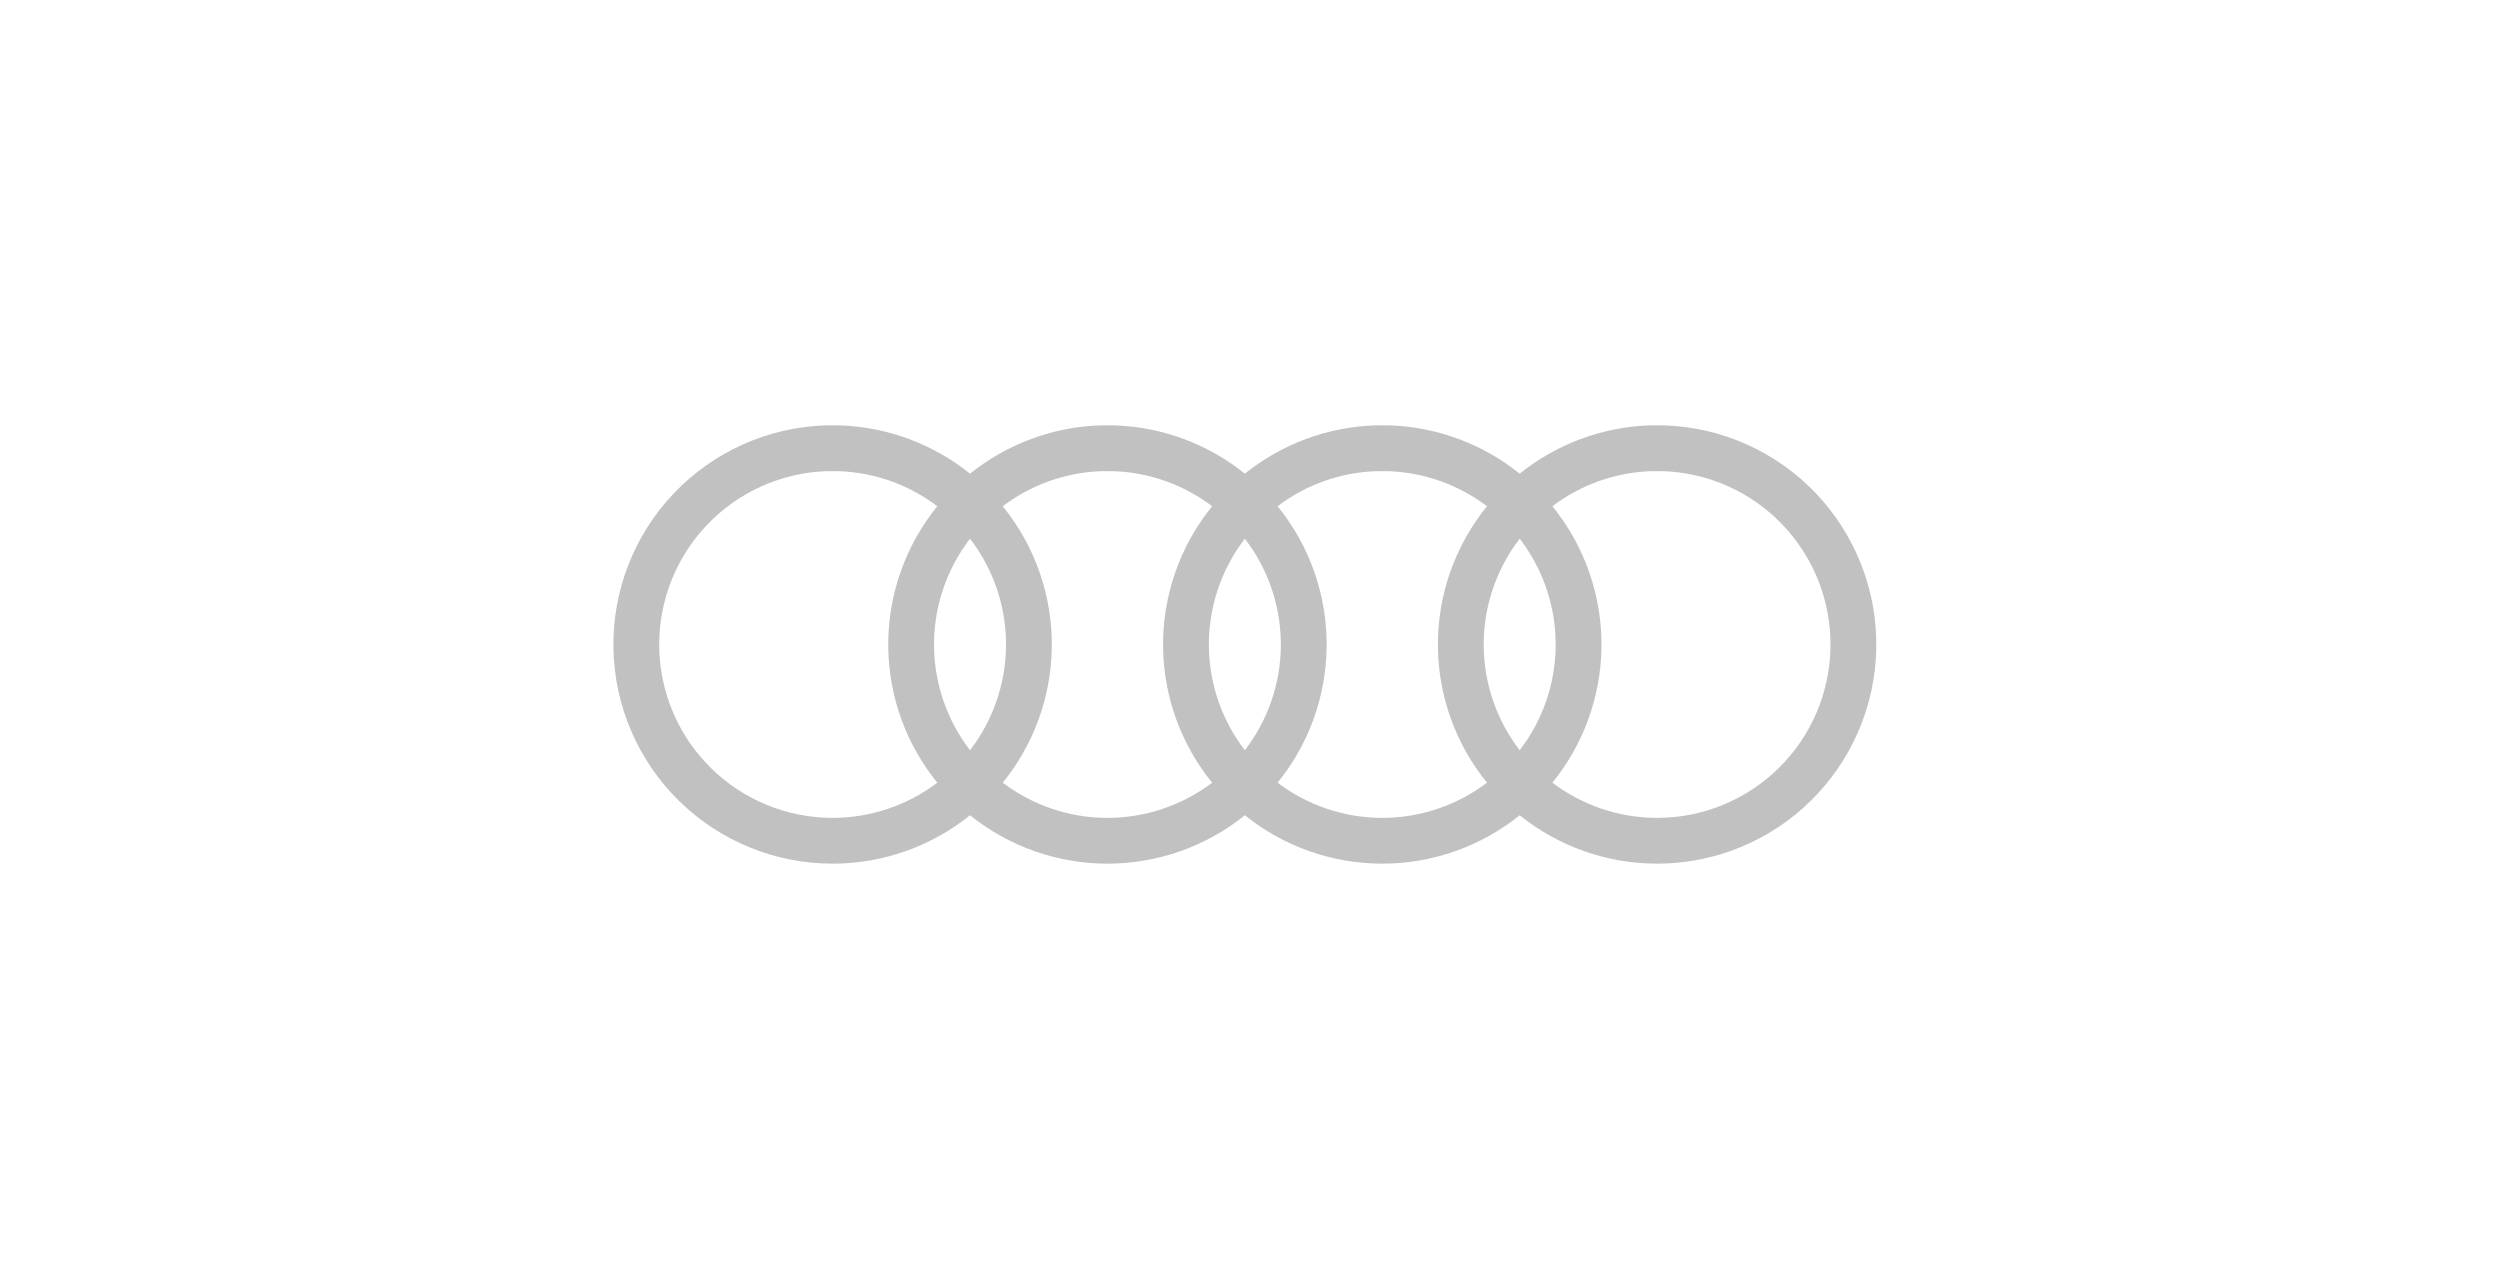 <?xml version="1.0" encoding="UTF-8"?> <svg xmlns="http://www.w3.org/2000/svg" width="154" height="79" viewBox="0 0 154 79" fill="none"> <path fill-rule="evenodd" clip-rule="evenodd" d="M50.862 26.202H51.715L51.739 26.203C54.678 26.301 57.487 27.355 59.754 29.178C62.02 27.355 64.829 26.301 67.768 26.203L67.792 26.202H68.645L68.668 26.203C71.608 26.301 74.417 27.355 76.683 29.178C78.95 27.355 81.759 26.301 84.698 26.203L84.721 26.202H85.575L85.598 26.203C88.537 26.301 91.347 27.355 93.613 29.178C95.879 27.355 98.689 26.301 101.628 26.203L101.651 26.202H102.504L102.528 26.203C106.068 26.321 109.42 27.826 111.862 30.392C114.303 32.959 115.638 36.382 115.579 39.924C115.52 43.466 114.072 46.843 111.546 49.327C109.021 51.81 105.62 53.202 102.078 53.202C98.986 53.202 96.001 52.142 93.613 50.22C91.224 52.142 88.24 53.202 85.148 53.202C82.056 53.202 79.072 52.142 76.683 50.22C74.295 52.142 71.311 53.202 68.218 53.202C65.126 53.202 62.142 52.142 59.754 50.22C57.365 52.142 54.381 53.202 51.289 53.202C47.746 53.202 44.346 51.81 41.82 49.327C39.294 46.843 37.846 43.466 37.787 39.924C37.728 36.382 39.063 32.959 41.505 30.392C43.946 27.826 47.298 26.321 50.839 26.203L50.862 26.202ZM61.769 48.214C63.615 49.612 65.878 50.381 68.218 50.381C70.559 50.381 72.822 49.612 74.668 48.214C72.77 45.878 71.697 42.962 71.647 39.924C71.593 36.735 72.67 33.642 74.668 31.184C72.926 29.864 70.808 29.102 68.597 29.024H67.84C65.628 29.102 63.511 29.864 61.769 31.184C63.766 33.642 64.843 36.735 64.79 39.924C64.74 42.962 63.667 45.878 61.769 48.214ZM59.754 33.184C61.222 35.091 62.01 37.449 61.969 39.877C61.931 42.185 61.146 44.405 59.754 46.214C58.361 44.405 57.577 42.185 57.538 39.877C57.498 37.449 58.285 35.091 59.754 33.184ZM57.738 31.184C55.741 33.642 54.664 36.735 54.717 39.924C54.767 42.962 55.84 45.878 57.738 48.214C55.892 49.612 53.629 50.381 51.289 50.381C48.486 50.381 45.797 49.28 43.799 47.315C41.801 45.35 40.655 42.679 40.608 39.877C40.562 37.075 41.618 34.367 43.549 32.337C45.475 30.312 48.118 29.123 50.91 29.024H51.667C53.879 29.102 55.996 29.864 57.738 31.184ZM76.683 33.184C75.215 35.091 74.427 37.449 74.468 39.877C74.506 42.185 75.291 44.405 76.683 46.214C78.076 44.405 78.86 42.185 78.899 39.877C78.939 37.449 78.151 35.091 76.683 33.184ZM78.699 48.214C80.545 49.612 82.807 50.381 85.148 50.381C87.489 50.381 89.751 49.612 91.597 48.214C89.7 45.878 88.627 42.962 88.576 39.924C88.523 36.735 89.6 33.642 91.597 31.184C89.856 29.864 87.738 29.102 85.527 29.024H84.769C82.558 29.102 80.441 29.864 78.699 31.184C80.696 33.642 81.773 36.735 81.72 39.924C81.669 42.962 80.597 45.878 78.699 48.214ZM93.613 33.184C92.145 35.091 91.357 37.449 91.397 39.877C91.436 42.185 92.22 44.405 93.613 46.214C95.005 44.405 95.79 42.185 95.828 39.877C95.869 37.449 95.081 35.091 93.613 33.184ZM95.628 48.214C97.475 49.612 99.737 50.381 102.078 50.381C104.88 50.381 107.57 49.28 109.568 47.315C111.566 45.35 112.711 42.679 112.758 39.877C112.805 37.075 111.749 34.367 109.817 32.337C107.891 30.312 105.249 29.123 102.457 29.024H101.699C99.488 29.102 97.37 29.864 95.628 31.184C97.626 33.642 98.703 36.735 98.65 39.924C98.599 42.962 97.526 45.878 95.628 48.214Z" fill="#C1C1C1"></path> </svg> 
